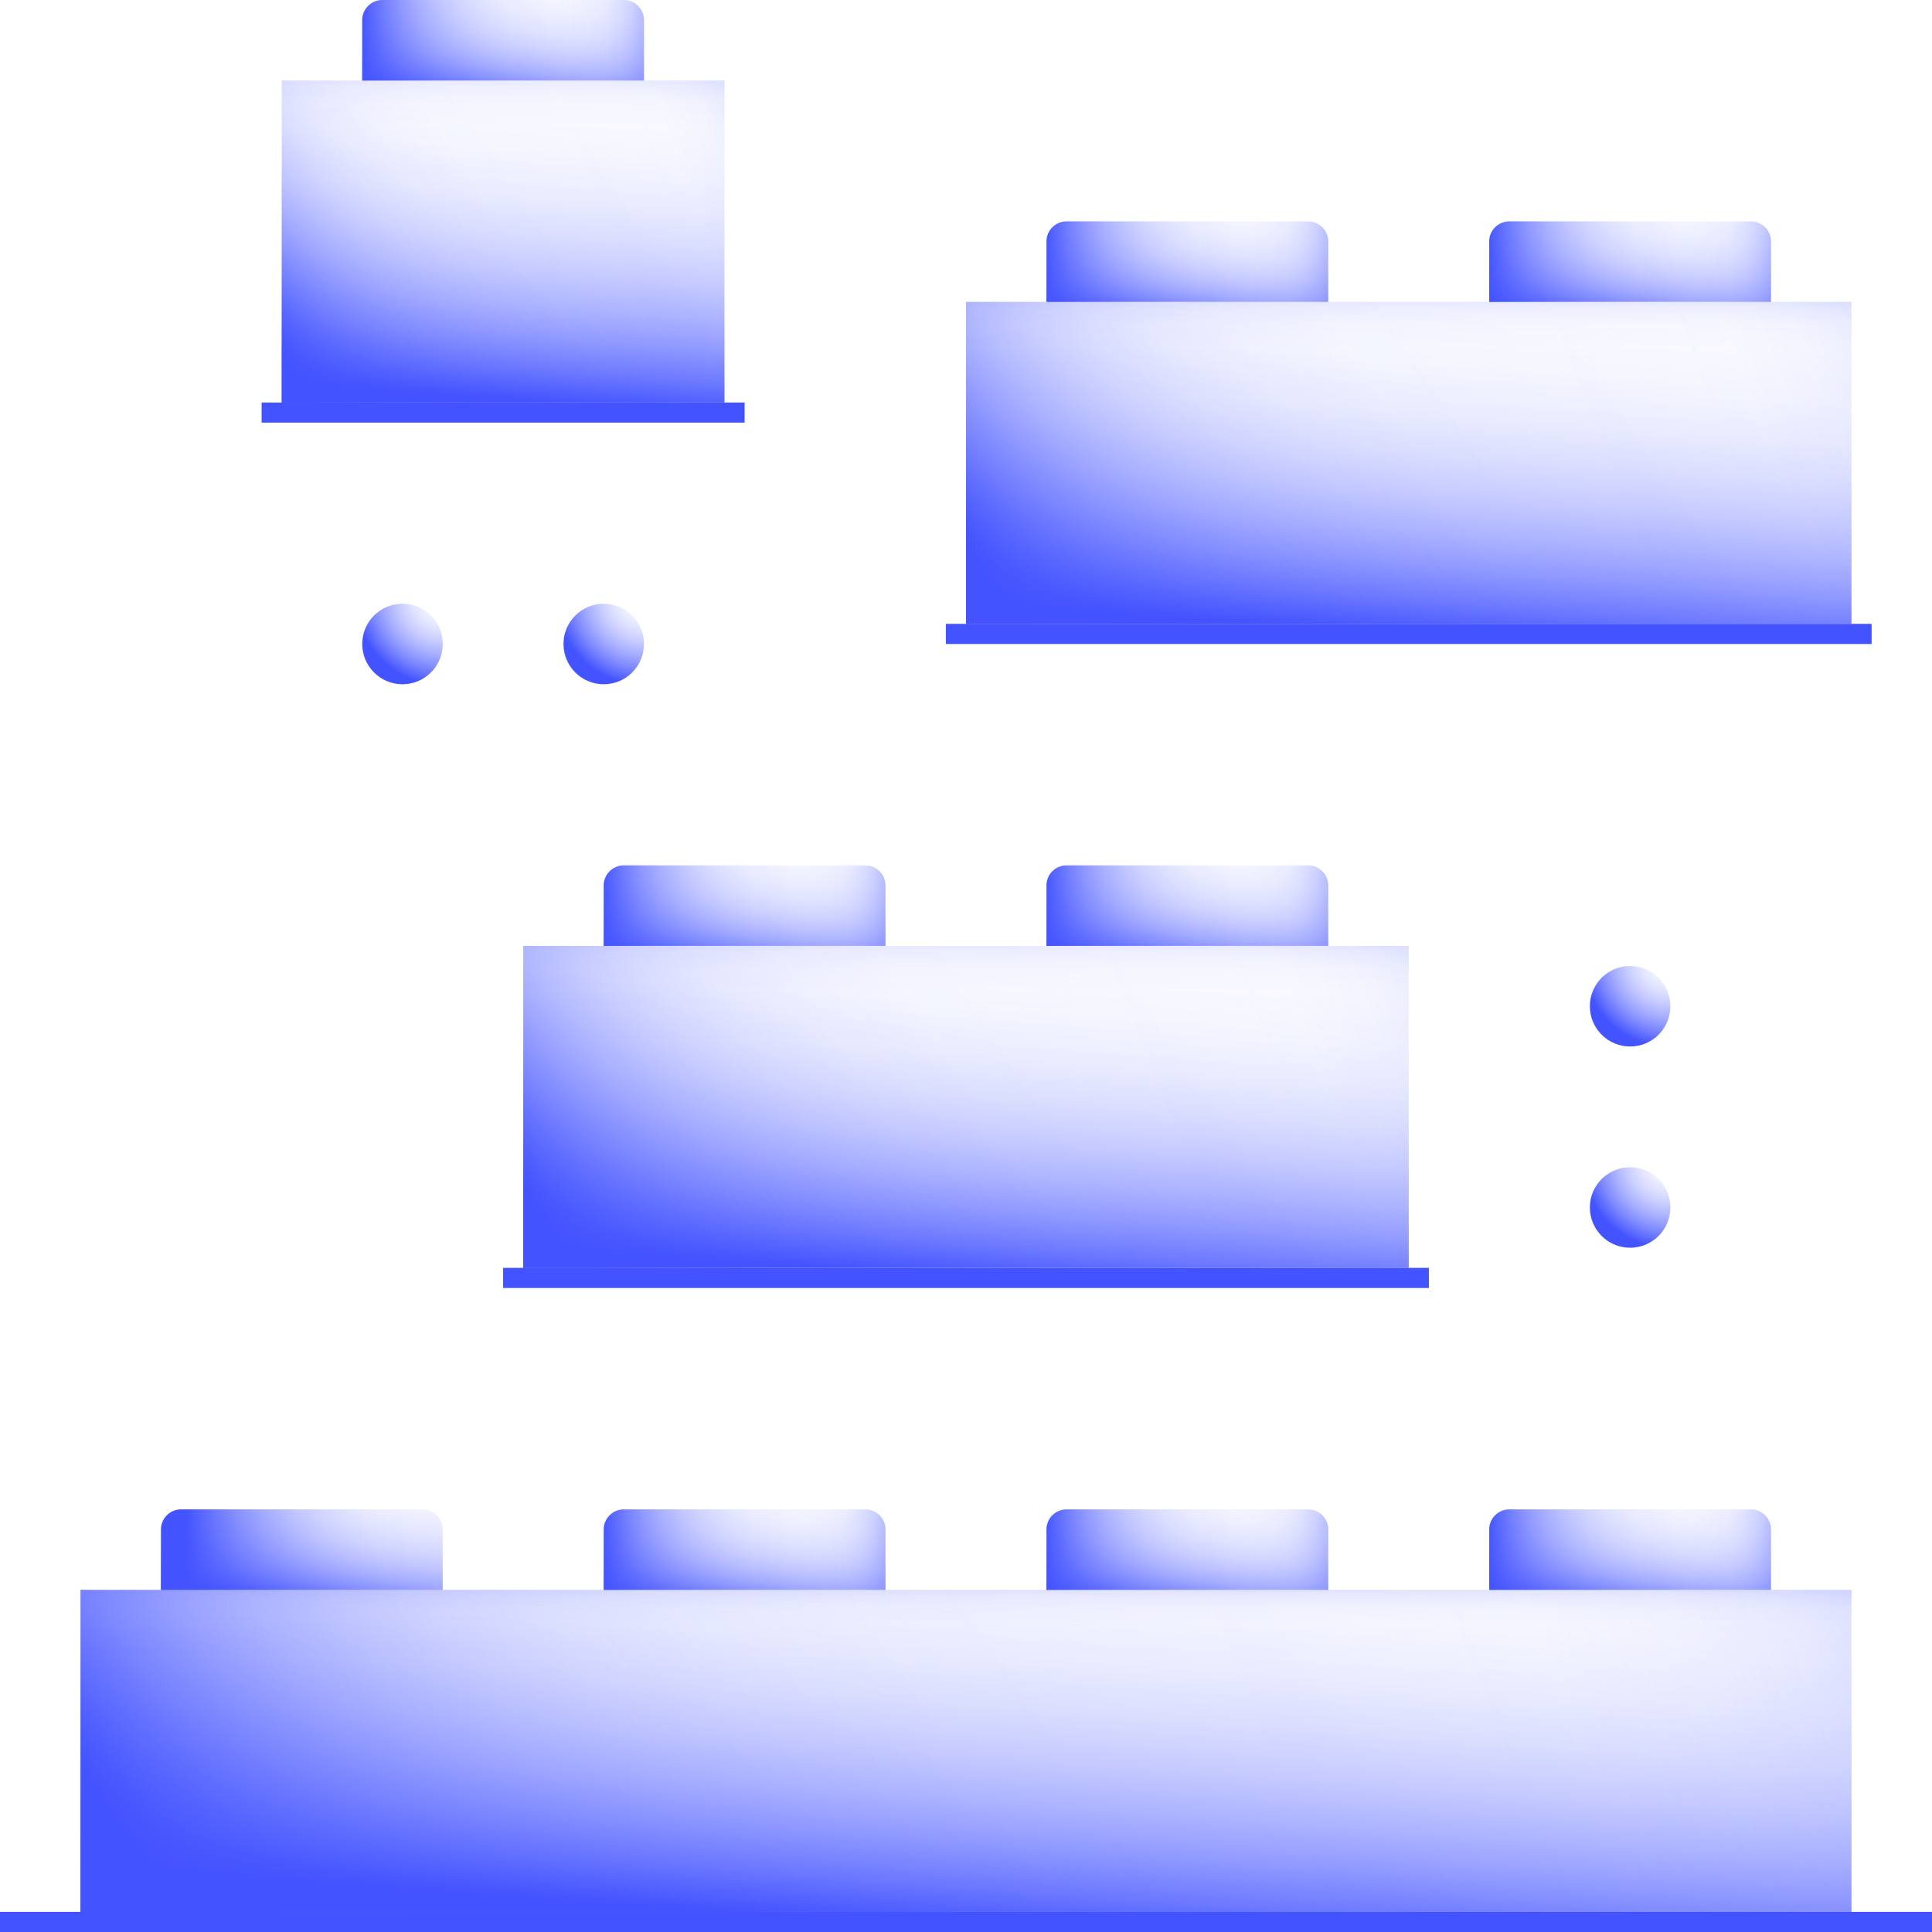 <?xml version="1.0" encoding="UTF-8"?> <svg xmlns="http://www.w3.org/2000/svg" xmlns:xlink="http://www.w3.org/1999/xlink" id="icons" width="96" height="96" viewBox="0 0 96 96"><defs><linearGradient id="linear-gradient" x1="80.024" y1="42.505" x2="52.413" y2="53.278" gradientUnits="userSpaceOnUse"><stop offset="0" stop-color="#4353ff"></stop><stop offset="0.007" stop-color="#4353ff" stop-opacity="0.964"></stop><stop offset="0.045" stop-color="#4353ff" stop-opacity="0.784"></stop><stop offset="0.088" stop-color="#4353ff" stop-opacity="0.615"></stop><stop offset="0.134" stop-color="#4353ff" stop-opacity="0.467"></stop><stop offset="0.184" stop-color="#4353ff" stop-opacity="0.34"></stop><stop offset="0.239" stop-color="#4353ff" stop-opacity="0.233"></stop><stop offset="0.302" stop-color="#4353ff" stop-opacity="0.147"></stop><stop offset="0.375" stop-color="#4353ff" stop-opacity="0.08"></stop><stop offset="0.465" stop-color="#4353ff" stop-opacity="0.034"></stop><stop offset="0.592" stop-color="#4353ff" stop-opacity="0.007"></stop><stop offset="0.944" stop-color="#4353ff" stop-opacity="0"></stop></linearGradient><linearGradient id="linear-gradient-2" x1="47.348" y1="63.506" x2="48.895" y2="43.325" gradientUnits="userSpaceOnUse"><stop offset="0" stop-color="#4353ff"></stop><stop offset="0.007" stop-color="#4353ff" stop-opacity="0.979"></stop><stop offset="0.086" stop-color="#4353ff" stop-opacity="0.776"></stop><stop offset="0.17" stop-color="#4353ff" stop-opacity="0.592"></stop><stop offset="0.258" stop-color="#4353ff" stop-opacity="0.433"></stop><stop offset="0.349" stop-color="#4353ff" stop-opacity="0.299"></stop><stop offset="0.447" stop-color="#4353ff" stop-opacity="0.19"></stop><stop offset="0.551" stop-color="#4353ff" stop-opacity="0.105"></stop><stop offset="0.666" stop-color="#4353ff" stop-opacity="0.046"></stop><stop offset="0.801" stop-color="#4353ff" stop-opacity="0.011"></stop><stop offset="1" stop-color="#4353ff" stop-opacity="0"></stop></linearGradient><linearGradient id="linear-gradient-3" x1="17.089" y1="107.491" x2="67.198" y2="74.273" gradientUnits="userSpaceOnUse"><stop offset="0" stop-color="#4353ff"></stop><stop offset="0.007" stop-color="#4353ff" stop-opacity="0.964"></stop><stop offset="0.047" stop-color="#4353ff" stop-opacity="0.784"></stop><stop offset="0.092" stop-color="#4353ff" stop-opacity="0.615"></stop><stop offset="0.141" stop-color="#4353ff" stop-opacity="0.467"></stop><stop offset="0.193" stop-color="#4353ff" stop-opacity="0.34"></stop><stop offset="0.252" stop-color="#4353ff" stop-opacity="0.233"></stop><stop offset="0.317" stop-color="#4353ff" stop-opacity="0.147"></stop><stop offset="0.394" stop-color="#4353ff" stop-opacity="0.08"></stop><stop offset="0.489" stop-color="#4353ff" stop-opacity="0.034"></stop><stop offset="0.622" stop-color="#4353ff" stop-opacity="0.007"></stop><stop offset="0.992" stop-color="#4353ff" stop-opacity="0"></stop></linearGradient><linearGradient id="linear-gradient-4" x1="30.882" y1="66.348" x2="59.674" y2="47.261" xlink:href="#linear-gradient-3"></linearGradient><linearGradient id="linear-gradient-5" x1="48" y1="43.896" x2="48" y2="58.221" gradientUnits="userSpaceOnUse"><stop offset="0" stop-color="#4353ff"></stop><stop offset="0.004" stop-color="#4353ff" stop-opacity="0.964"></stop><stop offset="0.029" stop-color="#4353ff" stop-opacity="0.784"></stop><stop offset="0.056" stop-color="#4353ff" stop-opacity="0.615"></stop><stop offset="0.085" stop-color="#4353ff" stop-opacity="0.467"></stop><stop offset="0.117" stop-color="#4353ff" stop-opacity="0.34"></stop><stop offset="0.153" stop-color="#4353ff" stop-opacity="0.233"></stop><stop offset="0.193" stop-color="#4353ff" stop-opacity="0.147"></stop><stop offset="0.239" stop-color="#4353ff" stop-opacity="0.08"></stop><stop offset="0.297" stop-color="#4353ff" stop-opacity="0.034"></stop><stop offset="0.378" stop-color="#4353ff" stop-opacity="0.007"></stop><stop offset="0.602" stop-color="#4353ff" stop-opacity="0"></stop></linearGradient><linearGradient id="linear-gradient-6" x1="48" y1="77.074" x2="48" y2="91.399" gradientUnits="userSpaceOnUse"><stop offset="0" stop-color="#4353ff"></stop><stop offset="0.003" stop-color="#4353ff" stop-opacity="0.964"></stop><stop offset="0.019" stop-color="#4353ff" stop-opacity="0.784"></stop><stop offset="0.037" stop-color="#4353ff" stop-opacity="0.615"></stop><stop offset="0.057" stop-color="#4353ff" stop-opacity="0.467"></stop><stop offset="0.078" stop-color="#4353ff" stop-opacity="0.34"></stop><stop offset="0.102" stop-color="#4353ff" stop-opacity="0.233"></stop><stop offset="0.128" stop-color="#4353ff" stop-opacity="0.147"></stop><stop offset="0.159" stop-color="#4353ff" stop-opacity="0.08"></stop><stop offset="0.198" stop-color="#4353ff" stop-opacity="0.034"></stop><stop offset="0.251" stop-color="#4353ff" stop-opacity="0.007"></stop><stop offset="0.401" stop-color="#4353ff" stop-opacity="0"></stop></linearGradient><linearGradient id="linear-gradient-7" x1="104.905" y1="64.796" x2="53.114" y2="85.005" xlink:href="#linear-gradient"></linearGradient><linearGradient id="linear-gradient-8" x1="73.908" y1="77" x2="86.534" y2="77" gradientUnits="userSpaceOnUse"><stop offset="0" stop-color="#4353ff"></stop><stop offset="0.034" stop-color="#4353ff" stop-opacity="0.885"></stop><stop offset="0.097" stop-color="#4353ff" stop-opacity="0.702"></stop><stop offset="0.165" stop-color="#4353ff" stop-opacity="0.534"></stop><stop offset="0.237" stop-color="#4353ff" stop-opacity="0.39"></stop><stop offset="0.314" stop-color="#4353ff" stop-opacity="0.268"></stop><stop offset="0.398" stop-color="#4353ff" stop-opacity="0.17"></stop><stop offset="0.491" stop-color="#4353ff" stop-opacity="0.094"></stop><stop offset="0.599" stop-color="#4353ff" stop-opacity="0.04"></stop><stop offset="0.734" stop-color="#4353ff" stop-opacity="0.009"></stop><stop offset="0.983" stop-color="#4353ff" stop-opacity="0"></stop></linearGradient><linearGradient id="linear-gradient-9" x1="47.367" y1="95.789" x2="49.175" y2="70.691" gradientUnits="userSpaceOnUse"><stop offset="0" stop-color="#4353ff"></stop><stop offset="0.007" stop-color="#4353ff" stop-opacity="0.979"></stop><stop offset="0.085" stop-color="#4353ff" stop-opacity="0.776"></stop><stop offset="0.169" stop-color="#4353ff" stop-opacity="0.592"></stop><stop offset="0.255" stop-color="#4353ff" stop-opacity="0.433"></stop><stop offset="0.346" stop-color="#4353ff" stop-opacity="0.299"></stop><stop offset="0.442" stop-color="#4353ff" stop-opacity="0.19"></stop><stop offset="0.546" stop-color="#4353ff" stop-opacity="0.105"></stop><stop offset="0.66" stop-color="#4353ff" stop-opacity="0.046"></stop><stop offset="0.793" stop-color="#4353ff" stop-opacity="0.011"></stop><stop offset="0.99" stop-color="#4353ff" stop-opacity="0"></stop></linearGradient><radialGradient id="radial-gradient" cx="83.015" cy="57.653" r="4.403" gradientUnits="userSpaceOnUse"><stop offset="0.008" stop-color="#4353ff" stop-opacity="0"></stop><stop offset="0.113" stop-color="#4353ff" stop-opacity="0.019"></stop><stop offset="0.236" stop-color="#4353ff" stop-opacity="0.075"></stop><stop offset="0.367" stop-color="#4353ff" stop-opacity="0.167"></stop><stop offset="0.505" stop-color="#4353ff" stop-opacity="0.296"></stop><stop offset="0.648" stop-color="#4353ff" stop-opacity="0.461"></stop><stop offset="0.795" stop-color="#4353ff" stop-opacity="0.664"></stop><stop offset="0.942" stop-color="#4353ff" stop-opacity="0.899"></stop><stop offset="1" stop-color="#4353ff"></stop></radialGradient><radialGradient id="radial-gradient-2" cx="83.015" cy="47.653" r="4.403" xlink:href="#radial-gradient"></radialGradient><radialGradient id="radial-gradient-3" cx="32.015" cy="29.653" r="4.403" xlink:href="#radial-gradient"></radialGradient><radialGradient id="radial-gradient-4" cx="22.015" cy="29.653" r="4.403" xlink:href="#radial-gradient"></radialGradient><linearGradient id="linear-gradient-10" x1="14.702" y1="79.746" x2="16.579" y2="65.39" xlink:href="#linear-gradient"></linearGradient><linearGradient id="linear-gradient-11" x1="9.233" y1="77" x2="20.39" y2="77" gradientUnits="userSpaceOnUse"><stop offset="0" stop-color="#4353ff"></stop><stop offset="0.025" stop-color="#4353ff" stop-opacity="0.947"></stop><stop offset="0.136" stop-color="#4353ff" stop-opacity="0.728"></stop><stop offset="0.251" stop-color="#4353ff" stop-opacity="0.534"></stop><stop offset="0.367" stop-color="#4353ff" stop-opacity="0.37"></stop><stop offset="0.484" stop-color="#4353ff" stop-opacity="0.236"></stop><stop offset="0.602" stop-color="#4353ff" stop-opacity="0.132"></stop><stop offset="0.724" stop-color="#4353ff" stop-opacity="0.058"></stop><stop offset="0.849" stop-color="#4353ff" stop-opacity="0.014"></stop><stop offset="0.983" stop-color="#4353ff" stop-opacity="0"></stop></linearGradient><linearGradient id="linear-gradient-12" x1="80.687" y1="80.137" x2="82.374" y2="65.757" gradientUnits="userSpaceOnUse"><stop offset="0" stop-color="#4353ff"></stop><stop offset="0.006" stop-color="#4353ff" stop-opacity="0.964"></stop><stop offset="0.039" stop-color="#4353ff" stop-opacity="0.784"></stop><stop offset="0.077" stop-color="#4353ff" stop-opacity="0.615"></stop><stop offset="0.117" stop-color="#4353ff" stop-opacity="0.467"></stop><stop offset="0.161" stop-color="#4353ff" stop-opacity="0.34"></stop><stop offset="0.209" stop-color="#4353ff" stop-opacity="0.233"></stop><stop offset="0.263" stop-color="#4353ff" stop-opacity="0.147"></stop><stop offset="0.327" stop-color="#4353ff" stop-opacity="0.08"></stop><stop offset="0.406" stop-color="#4353ff" stop-opacity="0.034"></stop><stop offset="0.516" stop-color="#4353ff" stop-opacity="0.007"></stop><stop offset="0.823" stop-color="#4353ff" stop-opacity="0"></stop></linearGradient><linearGradient id="linear-gradient-13" x1="89.681" y1="77" x2="80.018" y2="77" gradientUnits="userSpaceOnUse"><stop offset="0" stop-color="#4353ff"></stop><stop offset="0.007" stop-color="#4353ff" stop-opacity="0.964"></stop><stop offset="0.044" stop-color="#4353ff" stop-opacity="0.784"></stop><stop offset="0.086" stop-color="#4353ff" stop-opacity="0.615"></stop><stop offset="0.131" stop-color="#4353ff" stop-opacity="0.467"></stop><stop offset="0.18" stop-color="#4353ff" stop-opacity="0.34"></stop><stop offset="0.234" stop-color="#4353ff" stop-opacity="0.233"></stop><stop offset="0.296" stop-color="#4353ff" stop-opacity="0.147"></stop><stop offset="0.367" stop-color="#4353ff" stop-opacity="0.08"></stop><stop offset="0.456" stop-color="#4353ff" stop-opacity="0.034"></stop><stop offset="0.58" stop-color="#4353ff" stop-opacity="0.007"></stop><stop offset="0.924" stop-color="#4353ff" stop-opacity="0"></stop></linearGradient><linearGradient id="linear-gradient-14" x1="51.908" x2="64.534" xlink:href="#linear-gradient-8"></linearGradient><linearGradient id="linear-gradient-15" x1="58.687" y1="80.137" x2="60.374" y2="65.757" xlink:href="#linear-gradient-12"></linearGradient><linearGradient id="linear-gradient-16" x1="67.681" y1="77" x2="58.018" y2="77" xlink:href="#linear-gradient-13"></linearGradient><linearGradient id="linear-gradient-17" x1="29.908" x2="42.534" xlink:href="#linear-gradient-8"></linearGradient><linearGradient id="linear-gradient-18" x1="36.687" y1="80.137" x2="38.374" y2="65.757" xlink:href="#linear-gradient-12"></linearGradient><linearGradient id="linear-gradient-19" x1="45.681" y1="77" x2="36.018" y2="77" xlink:href="#linear-gradient-13"></linearGradient><linearGradient id="linear-gradient-20" x1="51.908" y1="45" x2="64.534" y2="45" xlink:href="#linear-gradient-8"></linearGradient><linearGradient id="linear-gradient-21" x1="58.687" y1="48.137" x2="60.374" y2="33.757" xlink:href="#linear-gradient-12"></linearGradient><linearGradient id="linear-gradient-22" x1="67.681" y1="45" x2="58.018" y2="45" xlink:href="#linear-gradient-13"></linearGradient><linearGradient id="linear-gradient-23" x1="29.908" y1="45" x2="42.534" y2="45" xlink:href="#linear-gradient-8"></linearGradient><linearGradient id="linear-gradient-24" x1="36.687" y1="48.137" x2="38.374" y2="33.757" xlink:href="#linear-gradient-12"></linearGradient><linearGradient id="linear-gradient-25" x1="45.681" y1="45" x2="36.018" y2="45" xlink:href="#linear-gradient-13"></linearGradient><linearGradient id="linear-gradient-26" x1="102.024" y1="10.505" x2="74.413" y2="21.278" xlink:href="#linear-gradient"></linearGradient><linearGradient id="linear-gradient-27" x1="69.348" y1="31.506" x2="70.895" y2="11.325" xlink:href="#linear-gradient-2"></linearGradient><linearGradient id="linear-gradient-28" x1="52.882" y1="34.348" x2="81.674" y2="15.261" xlink:href="#linear-gradient-3"></linearGradient><linearGradient id="linear-gradient-29" x1="70" y1="11.896" x2="70" y2="26.221" xlink:href="#linear-gradient-5"></linearGradient><linearGradient id="linear-gradient-30" x1="43.001" y1="4.976" x2="27.48" y2="11.032" xlink:href="#linear-gradient"></linearGradient><linearGradient id="linear-gradient-31" x1="24.405" y1="19.766" x2="25.817" y2="1.341" xlink:href="#linear-gradient-2"></linearGradient><linearGradient id="linear-gradient-32" x1="14.779" y1="18.776" x2="31.971" y2="7.379" xlink:href="#linear-gradient-3"></linearGradient><linearGradient id="linear-gradient-33" x1="25" y1="0.896" x2="25" y2="15.221" xlink:href="#linear-gradient-5"></linearGradient><linearGradient id="linear-gradient-34" x1="73.908" y1="13" x2="86.534" y2="13" xlink:href="#linear-gradient-8"></linearGradient><linearGradient id="linear-gradient-35" x1="80.687" y1="16.137" x2="82.374" y2="1.757" xlink:href="#linear-gradient-12"></linearGradient><linearGradient id="linear-gradient-36" x1="89.681" y1="13" x2="80.018" y2="13" xlink:href="#linear-gradient-13"></linearGradient><linearGradient id="linear-gradient-37" x1="51.908" y1="13" x2="64.534" y2="13" xlink:href="#linear-gradient-8"></linearGradient><linearGradient id="linear-gradient-38" x1="58.687" y1="16.137" x2="60.374" y2="1.757" xlink:href="#linear-gradient-12"></linearGradient><linearGradient id="linear-gradient-39" x1="67.681" y1="13" x2="58.018" y2="13" xlink:href="#linear-gradient-13"></linearGradient><linearGradient id="linear-gradient-40" x1="17.908" y1="2" x2="30.534" y2="2" xlink:href="#linear-gradient-8"></linearGradient><linearGradient id="linear-gradient-41" x1="24.687" y1="5.137" x2="26.374" y2="-9.243" xlink:href="#linear-gradient-12"></linearGradient><linearGradient id="linear-gradient-42" x1="33.681" y1="2" x2="24.018" y2="2" xlink:href="#linear-gradient-13"></linearGradient></defs><rect x="26" y="47" width="44" height="16" fill="url(#linear-gradient)"></rect><rect x="26" y="47" width="44" height="16" fill="url(#linear-gradient-2)"></rect><rect x="4" y="79" width="88" height="16" fill="url(#linear-gradient-3)"></rect><rect x="26" y="47" width="44" height="16" fill="url(#linear-gradient-4)"></rect><rect x="26" y="47" width="44" height="16" fill="url(#linear-gradient-5)"></rect><rect x="4" y="79" width="88" height="16" fill="url(#linear-gradient-6)"></rect><rect x="4" y="79" width="88" height="16" fill="url(#linear-gradient-7)"></rect><path d="M75,75H87a1,1,0,0,1,1,1v3a0,0,0,0,1,0,0H74a0,0,0,0,1,0,0V76A1,1,0,0,1,75,75Z" fill="url(#linear-gradient-8)"></path><rect x="4" y="79" width="88" height="16" fill="url(#linear-gradient-9)"></rect><line y1="95.5" x2="96" y2="95.5" fill="none" stroke="#4353ff" stroke-linejoin="round"></line><line x1="25" y1="63.5" x2="71" y2="63.5" fill="none" stroke="#4353ff" stroke-linejoin="round"></line><line x1="13" y1="20.5" x2="37" y2="20.5" fill="none" stroke="#4353ff" stroke-linejoin="round"></line><circle cx="81" cy="60" r="2" fill="url(#radial-gradient)"></circle><circle cx="81" cy="50" r="2" fill="url(#radial-gradient-2)"></circle><circle cx="30" cy="32" r="2" fill="url(#radial-gradient-3)"></circle><circle cx="20" cy="32" r="2" fill="url(#radial-gradient-4)"></circle><path d="M9,75H21a1,1,0,0,1,1,1v3a0,0,0,0,1,0,0H8a0,0,0,0,1,0,0V76A1,1,0,0,1,9,75Z" fill="url(#linear-gradient-10)"></path><path d="M9,75H21a1,1,0,0,1,1,1v3a0,0,0,0,1,0,0H8a0,0,0,0,1,0,0V76A1,1,0,0,1,9,75Z" fill="url(#linear-gradient-11)"></path><path d="M75,75H87a1,1,0,0,1,1,1v3a0,0,0,0,1,0,0H74a0,0,0,0,1,0,0V76A1,1,0,0,1,75,75Z" fill="url(#linear-gradient-12)"></path><path d="M75,75H87a1,1,0,0,1,1,1v3a0,0,0,0,1,0,0H74a0,0,0,0,1,0,0V76A1,1,0,0,1,75,75Z" fill="url(#linear-gradient-13)"></path><path d="M53,75H65a1,1,0,0,1,1,1v3a0,0,0,0,1,0,0H52a0,0,0,0,1,0,0V76A1,1,0,0,1,53,75Z" fill="url(#linear-gradient-14)"></path><path d="M53,75H65a1,1,0,0,1,1,1v3a0,0,0,0,1,0,0H52a0,0,0,0,1,0,0V76A1,1,0,0,1,53,75Z" fill="url(#linear-gradient-15)"></path><path d="M53,75H65a1,1,0,0,1,1,1v3a0,0,0,0,1,0,0H52a0,0,0,0,1,0,0V76A1,1,0,0,1,53,75Z" fill="url(#linear-gradient-16)"></path><path d="M31,75H43a1,1,0,0,1,1,1v3a0,0,0,0,1,0,0H30a0,0,0,0,1,0,0V76A1,1,0,0,1,31,75Z" fill="url(#linear-gradient-17)"></path><path d="M31,75H43a1,1,0,0,1,1,1v3a0,0,0,0,1,0,0H30a0,0,0,0,1,0,0V76A1,1,0,0,1,31,75Z" fill="url(#linear-gradient-18)"></path><path d="M31,75H43a1,1,0,0,1,1,1v3a0,0,0,0,1,0,0H30a0,0,0,0,1,0,0V76A1,1,0,0,1,31,75Z" fill="url(#linear-gradient-19)"></path><path d="M53,43H65a1,1,0,0,1,1,1v3a0,0,0,0,1,0,0H52a0,0,0,0,1,0,0V44A1,1,0,0,1,53,43Z" fill="url(#linear-gradient-20)"></path><path d="M53,43H65a1,1,0,0,1,1,1v3a0,0,0,0,1,0,0H52a0,0,0,0,1,0,0V44A1,1,0,0,1,53,43Z" fill="url(#linear-gradient-21)"></path><path d="M53,43H65a1,1,0,0,1,1,1v3a0,0,0,0,1,0,0H52a0,0,0,0,1,0,0V44A1,1,0,0,1,53,43Z" fill="url(#linear-gradient-22)"></path><path d="M31,43H43a1,1,0,0,1,1,1v3a0,0,0,0,1,0,0H30a0,0,0,0,1,0,0V44A1,1,0,0,1,31,43Z" fill="url(#linear-gradient-23)"></path><path d="M31,43H43a1,1,0,0,1,1,1v3a0,0,0,0,1,0,0H30a0,0,0,0,1,0,0V44A1,1,0,0,1,31,43Z" fill="url(#linear-gradient-24)"></path><path d="M31,43H43a1,1,0,0,1,1,1v3a0,0,0,0,1,0,0H30a0,0,0,0,1,0,0V44A1,1,0,0,1,31,43Z" fill="url(#linear-gradient-25)"></path><rect x="48" y="15" width="44" height="16" fill="url(#linear-gradient-26)"></rect><rect x="48" y="15" width="44" height="16" fill="url(#linear-gradient-27)"></rect><rect x="48" y="15" width="44" height="16" fill="url(#linear-gradient-28)"></rect><rect x="48" y="15" width="44" height="16" fill="url(#linear-gradient-29)"></rect><rect x="14" y="4" width="22" height="16" fill="url(#linear-gradient-30)"></rect><rect x="14" y="4" width="22" height="16" fill="url(#linear-gradient-31)"></rect><rect x="14" y="4" width="22" height="16" fill="url(#linear-gradient-32)"></rect><rect x="14" y="4" width="22" height="16" fill="url(#linear-gradient-33)"></rect><line x1="47" y1="31.5" x2="93" y2="31.5" fill="none" stroke="#4353ff" stroke-linejoin="round"></line><path d="M75,11H87a1,1,0,0,1,1,1v3a0,0,0,0,1,0,0H74a0,0,0,0,1,0,0V12A1,1,0,0,1,75,11Z" fill="url(#linear-gradient-34)"></path><path d="M75,11H87a1,1,0,0,1,1,1v3a0,0,0,0,1,0,0H74a0,0,0,0,1,0,0V12A1,1,0,0,1,75,11Z" fill="url(#linear-gradient-35)"></path><path d="M75,11H87a1,1,0,0,1,1,1v3a0,0,0,0,1,0,0H74a0,0,0,0,1,0,0V12A1,1,0,0,1,75,11Z" fill="url(#linear-gradient-36)"></path><path d="M53,11H65a1,1,0,0,1,1,1v3a0,0,0,0,1,0,0H52a0,0,0,0,1,0,0V12A1,1,0,0,1,53,11Z" fill="url(#linear-gradient-37)"></path><path d="M53,11H65a1,1,0,0,1,1,1v3a0,0,0,0,1,0,0H52a0,0,0,0,1,0,0V12A1,1,0,0,1,53,11Z" fill="url(#linear-gradient-38)"></path><path d="M53,11H65a1,1,0,0,1,1,1v3a0,0,0,0,1,0,0H52a0,0,0,0,1,0,0V12A1,1,0,0,1,53,11Z" fill="url(#linear-gradient-39)"></path><path d="M19,0H31a1,1,0,0,1,1,1V4a0,0,0,0,1,0,0H18a0,0,0,0,1,0,0V1A1,1,0,0,1,19,0Z" fill="url(#linear-gradient-40)"></path><path d="M19,0H31a1,1,0,0,1,1,1V4a0,0,0,0,1,0,0H18a0,0,0,0,1,0,0V1A1,1,0,0,1,19,0Z" fill="url(#linear-gradient-41)"></path><path d="M19,0H31a1,1,0,0,1,1,1V4a0,0,0,0,1,0,0H18a0,0,0,0,1,0,0V1A1,1,0,0,1,19,0Z" fill="url(#linear-gradient-42)"></path></svg> 